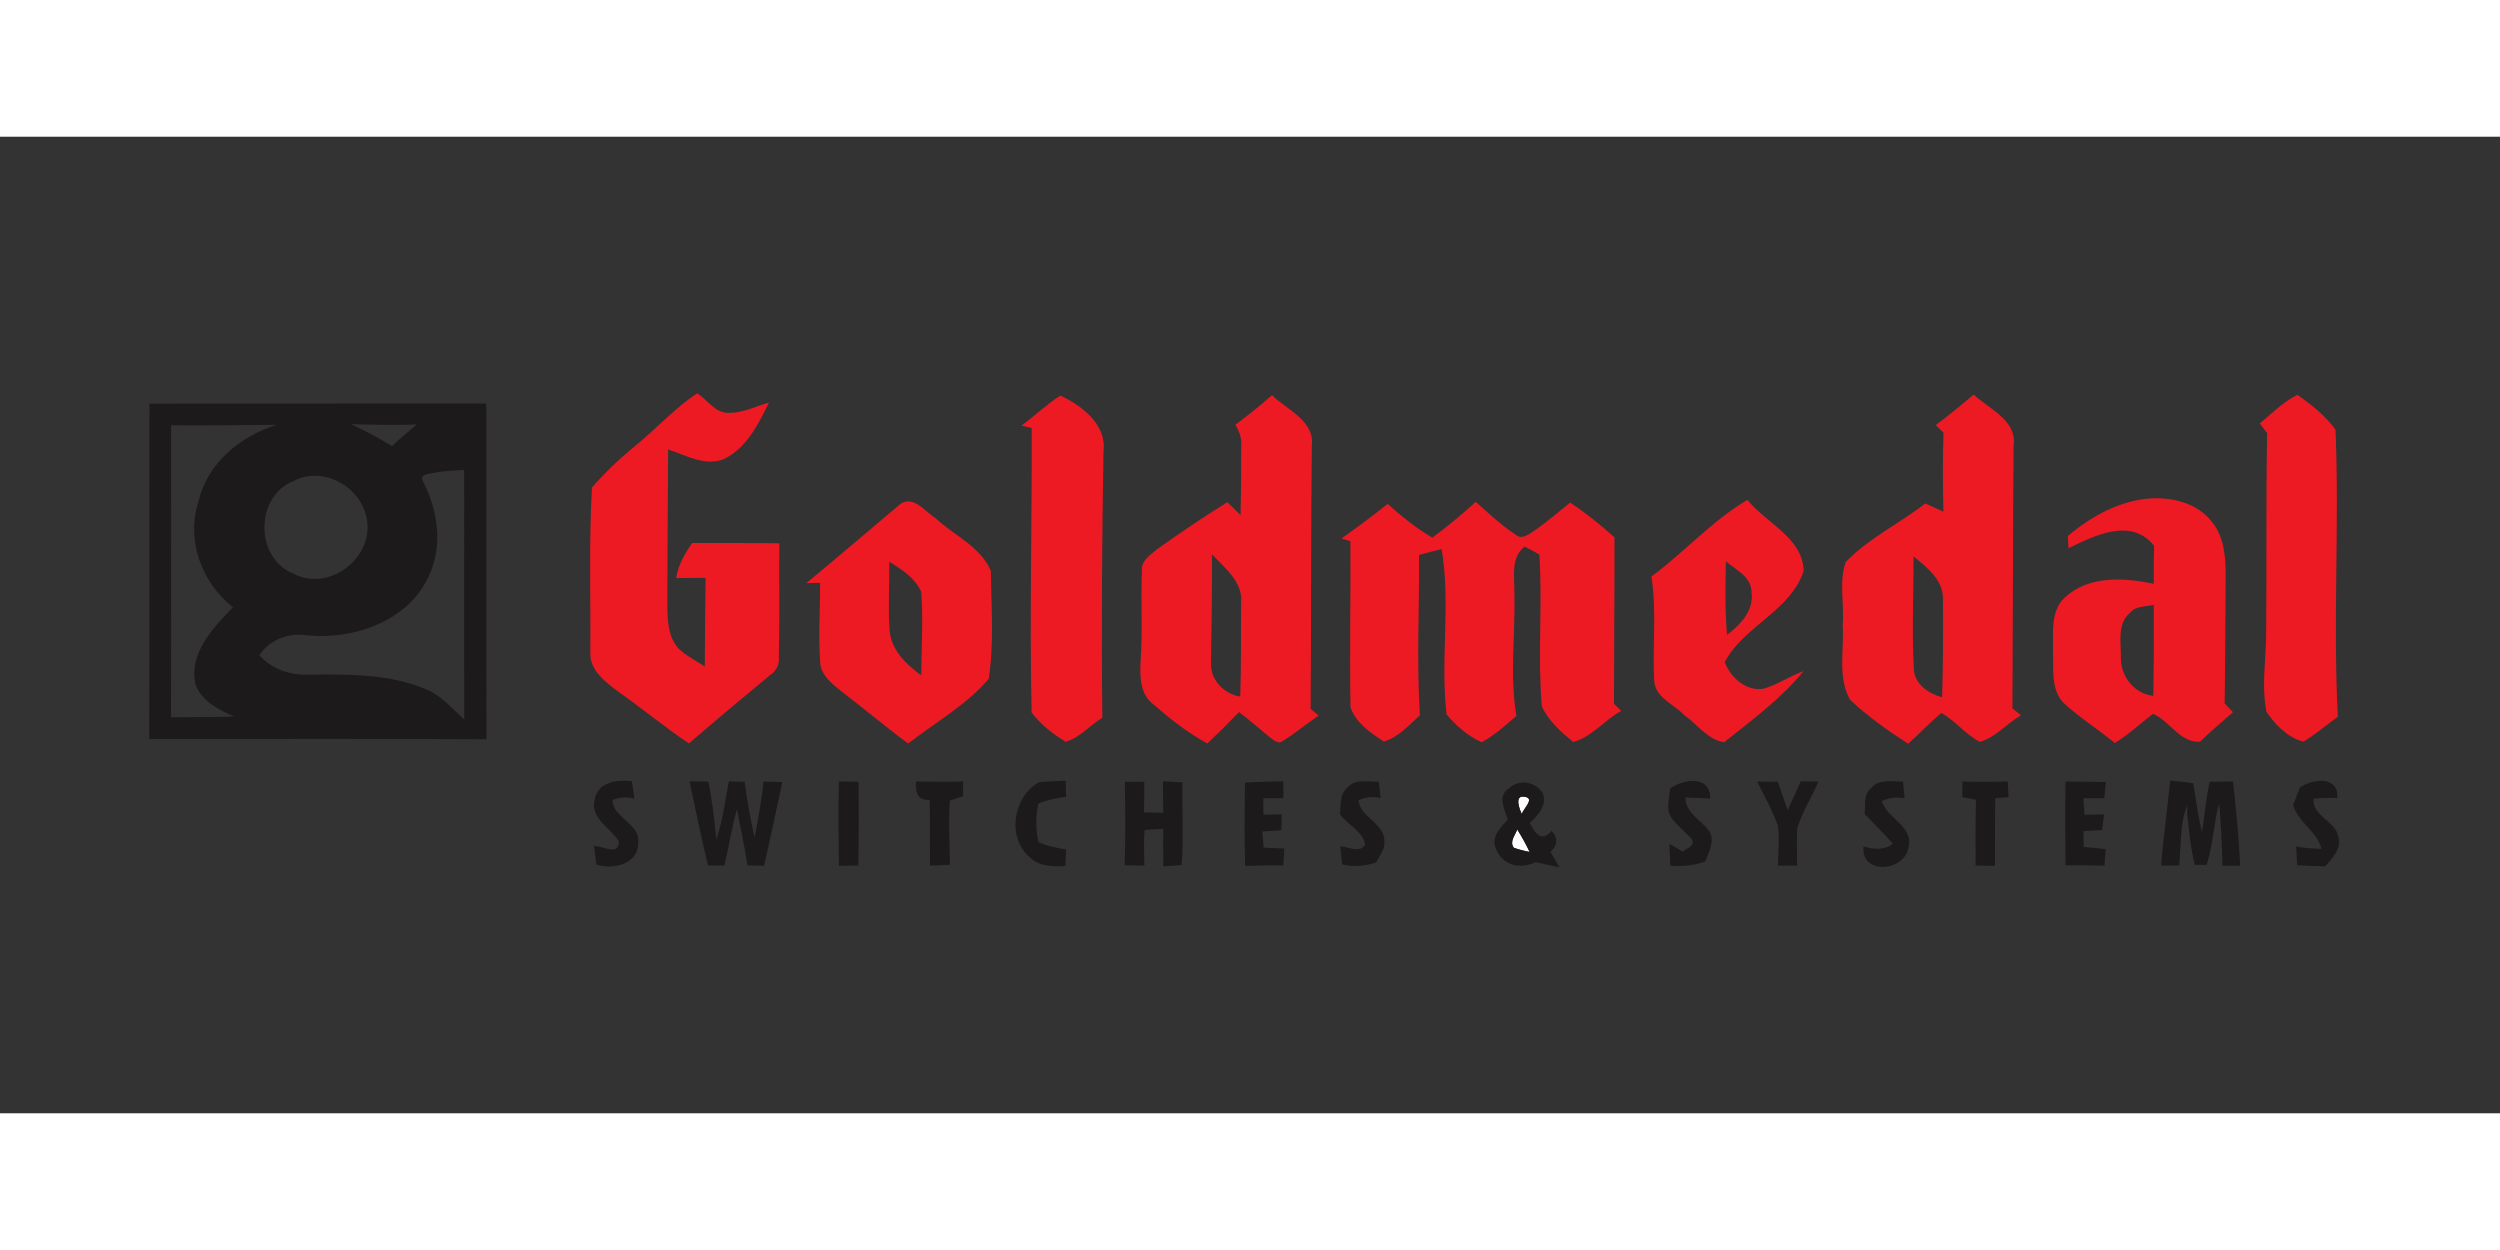 <?xml version="1.0" encoding="UTF-8"?>
<svg xmlns="http://www.w3.org/2000/svg" xmlns:xlink="http://www.w3.org/1999/xlink" width="150px" height="75px" viewBox="0 0 192 75" version="1.1">
<rect x="0" y="0" width="192" height="75" fill="#333333" stroke="none"/>
<g id="surface1">
<path style=" stroke:none;fill-rule:nonzero;fill:rgb(100%,100%,100%);fill-opacity:1;" d="M 116.875 52.02 C 116.684 51.633 116.293 50.555 117.07 50.691 C 117.934 50.793 116.992 51.586 116.875 52.02 Z M 116.875 52.02 "/>
<path style=" stroke:none;fill-rule:nonzero;fill:rgb(100%,100%,100%);fill-opacity:1;" d="M 116.262 54.609 C 115.902 54.133 116.379 53.648 116.52 53.195 C 116.871 53.754 117.191 54.332 117.477 54.93 C 117.059 54.852 116.656 54.746 116.262 54.609 Z M 116.262 54.609 "/>
<path style=" stroke:none;fill-rule:nonzero;fill:rgb(93.333%,10.196%,13.725%);fill-opacity:1;" d="M 48.883 23.664 C 50.457 22.371 51.84 20.828 53.547 19.707 C 54.355 20.227 54.934 21.25 55.996 21.211 C 57.07 21.215 58.047 20.703 59.059 20.418 C 58.23 22.102 57.309 23.98 55.508 24.793 C 54.059 25.301 52.664 24.449 51.312 24.02 C 51.273 27.953 51.273 31.883 51.25 35.812 C 51.258 37.02 51.262 38.387 52.133 39.336 C 52.727 39.879 53.449 40.254 54.129 40.684 C 54.141 38.418 54.152 36.148 54.188 33.879 C 53.434 33.887 52.684 33.895 51.934 33.895 C 52.078 32.891 52.594 32.02 53.16 31.203 C 55.391 31.211 57.621 31.191 59.852 31.223 C 59.824 34.148 59.887 37.082 59.812 40.016 C 59.863 40.57 59.602 41.039 59.152 41.34 C 57.051 43.07 54.969 44.816 52.906 46.598 C 51.07 45.359 49.355 43.945 47.543 42.664 C 46.527 41.902 45.258 40.996 45.336 39.566 C 45.371 35.359 45.223 31.141 45.465 26.941 C 46.496 25.742 47.656 24.664 48.883 23.664 Z M 48.883 23.664 "/>
<path style=" stroke:none;fill-rule:nonzero;fill:rgb(93.333%,10.196%,13.725%);fill-opacity:1;" d="M 173.551 22.023 C 174.473 21.246 175.348 20.371 176.434 19.824 C 177.52 20.574 178.594 21.426 179.367 22.504 C 179.672 29.84 179.16 37.211 179.547 44.551 C 178.66 45.176 177.84 45.898 176.906 46.457 C 175.73 46.172 174.711 45.152 174.062 44.152 C 173.684 42.246 174.012 40.273 174.039 38.348 C 174.09 33.152 174.02 27.961 174.117 22.77 C 173.977 22.582 173.691 22.211 173.551 22.023 Z M 173.551 22.023 "/>
<path style=" stroke:none;fill-rule:nonzero;fill:rgb(93.333%,10.196%,13.725%);fill-opacity:1;" d="M 78.449 22.188 C 79.461 21.441 80.383 20.566 81.434 19.879 C 83.047 20.637 84.996 22.078 84.75 24.137 C 84.633 30.961 84.578 37.797 84.66 44.625 C 83.691 45.188 82.93 46.18 81.836 46.465 C 80.859 45.871 79.922 45.137 79.23 44.223 C 79.062 36.941 79.266 29.648 79.234 22.367 C 79.039 22.32 78.645 22.234 78.449 22.188 Z M 78.449 22.188 "/>
<path style=" stroke:none;fill-rule:nonzero;fill:rgb(93.333%,10.196%,13.725%);fill-opacity:1;" d="M 97.688 19.848 C 98.844 20.992 100.988 21.801 100.746 23.75 C 100.672 30.48 100.711 37.207 100.656 43.938 C 100.809 44.066 101.117 44.324 101.27 44.457 C 100.355 45.078 99.504 45.793 98.566 46.375 C 98.164 46.734 97.734 46.266 97.422 46.039 C 96.676 45.414 95.93 44.785 95.156 44.191 C 94.367 45.012 93.555 45.812 92.727 46.598 C 91.207 45.777 89.848 44.695 88.547 43.57 C 87.586 42.832 87.539 41.508 87.59 40.41 C 87.773 38.039 87.602 35.66 87.699 33.289 C 87.648 32.539 88.359 32.121 88.844 31.691 C 90.613 30.434 92.418 29.215 94.262 28.066 C 94.602 28.398 94.938 28.73 95.277 29.062 C 95.316 27.285 95.336 25.508 95.324 23.73 C 95.387 23.145 95.16 22.613 94.879 22.117 C 95.852 21.402 96.785 20.645 97.688 19.848 M 93.074 32.066 C 93.09 34.855 93.047 37.637 93.004 40.422 C 92.961 41.738 93.996 42.785 95.25 43 C 95.336 40.613 95.293 38.223 95.32 35.832 C 95.477 34.195 94.07 33.129 93.074 32.066 Z M 93.074 32.066 "/>
<path style=" stroke:none;fill-rule:nonzero;fill:rgb(93.333%,10.196%,13.725%);fill-opacity:1;" d="M 148.664 22.148 C 149.668 21.414 150.617 20.602 151.582 19.805 C 152.773 20.926 154.926 21.777 154.641 23.746 C 154.59 30.465 154.594 37.188 154.555 43.91 C 154.719 44.039 155.051 44.301 155.211 44.434 C 154.133 45.055 153.254 46.141 152.051 46.473 C 150.961 45.922 150.184 44.863 149.105 44.258 C 148.203 44.988 147.414 45.848 146.547 46.617 C 144.98 45.609 143.434 44.52 142.082 43.238 C 141.105 41.5 141.648 39.387 141.52 37.492 C 141.656 35.898 141.215 34.164 141.75 32.664 C 143.508 30.828 145.871 29.727 147.852 28.164 C 148.203 28.316 148.902 28.633 149.254 28.793 C 149.207 26.77 149.191 24.754 149.262 22.738 C 149.113 22.586 148.812 22.297 148.664 22.148 M 146.961 32.23 C 146.969 35.098 146.824 37.973 146.98 40.836 C 147.02 42.051 148.105 42.762 149.156 43.055 C 149.23 40.508 149.238 37.957 149.219 35.414 C 149.195 33.992 147.957 33.055 146.961 32.23 Z M 146.961 32.23 "/>
<path style=" stroke:none;fill-rule:nonzero;fill:rgb(93.333%,10.196%,13.725%);fill-opacity:1;" d="M 69.152 28.203 C 70.168 27.52 71.035 28.793 71.828 29.277 C 73.242 30.613 75.305 31.473 76.094 33.336 C 76.133 36.09 76.348 38.918 75.934 41.633 C 74.219 43.648 71.824 44.988 69.746 46.602 C 68.016 45.324 66.375 43.934 64.664 42.629 C 63.941 42.039 63.039 41.391 62.988 40.363 C 62.852 38.332 62.984 36.297 62.988 34.262 C 62.723 34.266 62.191 34.273 61.93 34.285 C 64.355 32.277 66.742 30.23 69.152 28.203 M 68.293 32.641 C 68.32 34.395 68.191 36.152 68.32 37.91 C 68.445 39.43 69.586 40.523 70.75 41.363 C 70.773 39.234 70.902 37.09 70.754 34.961 C 70.273 33.891 69.262 33.223 68.293 32.641 Z M 68.293 32.641 "/>
<path style=" stroke:none;fill-rule:nonzero;fill:rgb(93.333%,10.196%,13.725%);fill-opacity:1;" d="M 110.008 30.789 C 111.168 29.938 112.273 29.012 113.336 28.043 C 114.32 28.91 115.273 29.824 116.379 30.547 C 116.922 31.055 117.578 30.395 118.047 30.113 C 118.926 29.477 119.75 28.777 120.59 28.098 C 121.789 28.898 122.922 29.801 123.992 30.77 C 124 35.035 123.957 39.293 123.953 43.551 C 124.094 43.688 124.367 43.957 124.508 44.098 C 123.227 44.801 122.234 46.102 120.828 46.488 C 119.891 45.715 118.914 44.863 118.41 43.738 C 118.086 39.871 118.473 35.965 118.223 32.09 C 117.848 31.867 117.473 31.668 117.082 31.48 C 116.008 32.359 116.316 33.75 116.305 34.973 C 116.391 38.141 115.93 41.328 116.457 44.48 C 115.609 45.203 114.785 45.984 113.789 46.5 C 112.734 46.039 111.832 45.238 111.098 44.363 C 110.602 40.16 111.43 35.855 110.719 31.676 C 110.133 31.812 109.559 31.957 108.98 32.121 C 109.012 36.227 108.789 40.34 109.047 44.438 C 108.195 45.195 107.41 46.113 106.285 46.453 C 105.277 45.801 104.105 45 103.719 43.816 C 103.641 39.57 103.742 35.32 103.711 31.07 C 103.539 31.016 103.203 30.91 103.035 30.855 C 104.234 29.996 105.422 29.121 106.574 28.199 C 107.641 29.164 108.762 30.07 110.008 30.789 Z M 110.008 30.789 "/>
<path style=" stroke:none;fill-rule:nonzero;fill:rgb(93.333%,10.196%,13.725%);fill-opacity:1;" d="M 126.828 33.777 C 129.359 31.91 131.48 29.496 134.203 27.887 C 135.625 29.676 138.441 30.785 138.523 33.332 C 137.539 36.422 133.902 37.574 132.461 40.355 C 132.906 41.523 134.039 42.555 135.359 42.41 C 136.477 42.125 137.43 41.426 138.516 41.043 C 136.789 43.152 134.543 44.812 132.414 46.5 C 131.156 46.324 130.34 45.113 129.344 44.414 C 128.531 43.562 127.051 43.047 127.039 41.691 C 126.902 39.055 127.246 36.395 126.828 33.777 M 132.547 32.617 C 132.508 34.496 132.473 36.387 132.633 38.262 C 133.66 37.473 134.719 36.41 134.516 34.977 C 134.523 33.805 133.316 33.262 132.547 32.617 Z M 132.547 32.617 "/>
<path style=" stroke:none;fill-rule:nonzero;fill:rgb(93.333%,10.196%,13.725%);fill-opacity:1;" d="M 158.816 30.664 C 160.633 29.125 162.84 27.914 165.25 27.773 C 166.938 27.695 168.797 28.18 169.871 29.574 C 170.828 30.734 170.938 32.324 170.93 33.766 C 170.902 37.016 170.902 40.27 170.852 43.523 C 171.012 43.691 171.324 44.027 171.488 44.195 C 170.641 44.949 169.77 45.676 168.961 46.465 C 167.406 46.551 166.66 44.879 165.355 44.324 C 164.367 45.059 163.477 45.922 162.418 46.562 C 161.125 45.5 159.691 44.605 158.461 43.465 C 157.5 42.434 157.723 40.887 157.668 39.586 C 157.715 38.172 157.426 36.461 158.582 35.387 C 160.402 33.688 163.137 33.852 165.406 34.34 C 165.402 33.367 165.406 32.391 165.438 31.422 C 163.684 29.207 160.875 30.629 158.859 31.602 C 158.848 31.367 158.828 30.895 158.816 30.664 M 163.57 36.574 C 162.574 37.426 162.906 38.859 162.883 40.004 C 162.867 41.453 163.91 42.785 165.379 42.941 C 165.414 40.613 165.426 38.285 165.406 35.953 C 164.773 36.109 164.02 36.02 163.57 36.574 Z M 163.57 36.574 "/>
<path style=" stroke:none;fill-rule:nonzero;fill:rgb(10.98%,10.196%,10.196%);fill-opacity:1;" d="M 11.48 20.5 C 20.105 20.484 28.727 20.504 37.348 20.492 C 37.348 29.086 37.344 37.684 37.359 46.277 C 28.727 46.223 20.094 46.254 11.461 46.258 C 11.488 37.676 11.457 29.086 11.48 20.5 M 13.141 22.16 C 13.137 29.633 13.156 37.109 13.133 44.586 C 14.754 44.566 16.371 44.578 17.992 44.535 C 16.812 44.02 15.52 43.383 15.031 42.098 C 14.449 39.707 16.371 37.711 17.891 36.141 C 15.516 34.27 14.281 31.027 15.227 28.086 C 15.879 25.102 18.449 22.992 21.258 22.125 C 18.551 22.133 15.848 22.195 13.141 22.16 M 26.945 22.074 C 28.027 22.578 29.09 23.125 30.105 23.762 C 30.719 23.188 31.359 22.637 32.008 22.102 C 30.32 22.16 28.629 22.125 26.945 22.074 M 33.574 25.762 C 33.223 25.898 32.164 25.812 32.477 26.453 C 33.648 28.695 34.043 31.453 32.906 33.793 C 31.32 37.215 27.176 38.637 23.629 38.297 C 22.215 38.062 20.723 38.602 19.918 39.816 C 20.875 40.898 22.281 41.367 23.699 41.316 C 26.758 41.285 29.93 41.23 32.797 42.473 C 33.941 42.961 34.746 43.949 35.66 44.762 C 35.625 38.371 35.664 31.98 35.648 25.586 C 34.953 25.637 34.262 25.66 33.574 25.762 M 22.574 26.43 C 19.562 27.59 19.547 32.379 22.551 33.562 C 25.297 35.027 28.824 32.254 28.148 29.258 C 27.668 26.836 24.809 25.273 22.574 26.43 Z M 22.574 26.43 "/>
<path style=" stroke:none;fill-rule:nonzero;fill:rgb(10.98%,10.196%,10.196%);fill-opacity:1;" d="M 158.633 49.52 C 159.664 49.543 160.695 49.535 161.727 49.555 C 161.688 49.973 161.652 50.387 161.617 50.805 C 161.215 50.805 160.41 50.801 160.008 50.801 C 160.027 51.117 160.066 51.754 160.086 52.07 C 160.465 52.062 161.219 52.055 161.598 52.047 C 161.559 52.348 161.48 52.945 161.438 53.246 C 160.957 53.27 160.48 53.301 160.004 53.328 C 160.012 53.633 160.027 54.238 160.031 54.543 C 160.594 54.602 161.152 54.652 161.715 54.715 C 161.684 55.137 161.656 55.559 161.625 55.984 C 160.625 55.957 159.629 55.945 158.633 55.949 C 158.609 53.809 158.602 51.664 158.633 49.52 Z M 158.633 49.52 "/>
<path style=" stroke:none;fill-rule:nonzero;fill:rgb(10.98%,10.196%,10.196%);fill-opacity:1;" d="M 45.68 50.867 C 45.945 49.527 47.41 49.363 48.531 49.496 C 48.582 49.832 48.676 50.504 48.723 50.84 C 48.137 50.684 47.578 50.715 47.039 50.945 C 47.066 52.324 49.164 52.727 49.016 54.184 C 49.062 55.852 47.113 56.316 45.805 55.902 C 45.758 55.547 45.668 54.832 45.621 54.477 C 46.234 54.434 47.543 55.293 47.527 54.109 C 46.875 53.051 45.273 52.352 45.68 50.867 Z M 45.68 50.867 "/>
<path style=" stroke:none;fill-rule:nonzero;fill:rgb(10.98%,10.196%,10.196%);fill-opacity:1;" d="M 52.957 49.504 C 53.32 49.508 54.043 49.52 54.398 49.527 C 54.703 50.992 54.867 52.477 55.012 53.957 C 55.512 52.516 55.688 51 55.977 49.508 C 56.281 49.516 56.887 49.539 57.184 49.547 C 57.363 50.988 57.645 52.414 57.949 53.832 C 58.223 52.402 58.496 50.977 58.641 49.523 C 59.121 49.539 59.602 49.551 60.082 49.562 C 59.625 51.707 59.168 53.859 58.676 55.996 C 58.355 55.988 57.719 55.965 57.402 55.953 C 57.188 54.512 56.883 53.082 56.594 51.652 C 56.199 53.074 55.973 54.539 55.633 55.973 C 55.32 55.973 54.699 55.973 54.383 55.973 C 53.844 53.828 53.426 51.664 52.957 49.504 Z M 52.957 49.504 "/>
<path style=" stroke:none;fill-rule:nonzero;fill:rgb(10.98%,10.196%,10.196%);fill-opacity:1;" d="M 64.43 49.516 C 64.93 49.52 65.43 49.527 65.934 49.543 C 65.961 51.684 65.957 53.828 65.918 55.973 C 65.422 55.977 64.926 55.984 64.43 55.992 C 64.406 53.832 64.371 51.676 64.43 49.516 Z M 64.43 49.516 "/>
<path style=" stroke:none;fill-rule:nonzero;fill:rgb(10.98%,10.196%,10.196%);fill-opacity:1;" d="M 71.402 50.918 C 70.422 51.008 70.316 50.293 70.344 49.52 C 71.551 49.539 72.766 49.551 73.973 49.52 C 73.969 49.805 73.965 50.371 73.961 50.652 C 73.707 50.738 73.199 50.902 72.945 50.988 C 72.832 52.625 72.93 54.273 72.953 55.918 C 72.445 55.938 71.934 55.957 71.422 55.98 C 71.406 54.293 71.438 52.605 71.402 50.918 Z M 71.402 50.918 "/>
<path style=" stroke:none;fill-rule:nonzero;fill:rgb(10.98%,10.196%,10.196%);fill-opacity:1;" d="M 79.844 49.559 C 80.508 49.516 81.172 49.484 81.84 49.457 C 81.848 49.766 81.871 50.387 81.879 50.695 C 81.148 50.793 80.426 50.926 79.742 51.215 C 79.535 52.203 79.535 53.211 79.758 54.195 C 80.438 54.465 81.156 54.625 81.875 54.746 C 81.863 55.062 81.836 55.695 81.824 56.012 C 80.863 56.059 79.781 56.059 79.062 55.312 C 77.297 53.777 77.812 50.629 79.844 49.559 Z M 79.844 49.559 "/>
<path style=" stroke:none;fill-rule:nonzero;fill:rgb(10.98%,10.196%,10.196%);fill-opacity:1;" d="M 86.383 49.547 C 86.883 49.543 87.383 49.539 87.883 49.539 C 87.871 50.328 87.863 51.117 87.863 51.902 C 88.23 51.91 88.969 51.914 89.34 51.914 C 89.328 51.109 89.316 50.305 89.316 49.5 C 89.809 49.527 90.309 49.559 90.805 49.586 C 90.777 51.703 90.906 53.828 90.75 55.941 C 90.398 55.961 89.695 56.008 89.348 56.035 C 89.324 55.074 89.328 54.117 89.34 53.16 C 88.863 53.18 88.387 53.188 87.91 53.246 C 87.812 54.148 87.891 55.066 87.887 55.98 C 87.508 55.973 86.754 55.957 86.375 55.949 C 86.438 53.816 86.43 51.68 86.383 49.547 Z M 86.383 49.547 "/>
<path style=" stroke:none;fill-rule:nonzero;fill:rgb(10.98%,10.196%,10.196%);fill-opacity:1;" d="M 95.617 49.598 C 96.598 49.551 97.582 49.523 98.566 49.5 C 98.566 49.934 98.566 50.371 98.566 50.805 C 98.18 50.805 97.406 50.801 97.02 50.801 C 97.02 51.117 97.027 51.754 97.027 52.07 C 97.379 52.066 98.09 52.051 98.445 52.047 C 98.434 52.352 98.418 52.961 98.402 53.266 C 97.914 53.297 97.43 53.324 96.941 53.359 C 96.977 53.77 97.012 54.184 97.055 54.602 C 97.578 54.621 98.105 54.641 98.633 54.668 C 98.609 55.102 98.582 55.527 98.562 55.961 C 97.582 55.957 96.605 55.961 95.629 56 C 95.555 53.867 95.586 51.73 95.617 49.598 Z M 95.617 49.598 "/>
<path style=" stroke:none;fill-rule:nonzero;fill:rgb(10.98%,10.196%,10.196%);fill-opacity:1;" d="M 103.457 50.023 C 104.039 49.258 105.078 49.562 105.891 49.539 C 105.93 49.852 106 50.48 106.031 50.797 C 105.426 50.645 104.855 50.703 104.324 50.965 C 104.477 52.324 106.426 52.742 106.316 54.184 C 106.375 54.773 105.91 55.223 105.691 55.73 C 104.844 56.008 103.961 56.109 103.086 55.891 C 103.047 55.543 102.969 54.852 102.926 54.5 C 103.539 54.512 104.414 55.062 104.844 54.371 C 104.688 53.328 103.461 52.848 102.906 52.012 C 102.992 51.324 102.859 50.516 103.457 50.023 Z M 103.457 50.023 "/>
<path style=" stroke:none;fill-rule:nonzero;fill:rgb(10.98%,10.196%,10.196%);fill-opacity:1;" d="M 115.883 50.059 C 116.633 49.305 117.84 49.527 118.445 50.336 C 118.895 51.289 118.133 52.105 117.484 52.695 C 117.867 53.438 118.344 54.266 119.168 53.305 C 119.684 53.867 119.602 54.434 119.074 54.938 C 119.312 55.324 119.539 55.711 119.766 56.109 C 119.148 55.984 118.535 55.852 117.918 55.707 C 116.758 56.316 115.309 55.926 114.867 54.625 C 114.52 53.711 115.266 53.059 115.797 52.438 C 115.566 51.68 114.973 50.602 115.883 50.059 M 116.875 52.02 C 116.992 51.586 117.934 50.793 117.07 50.691 C 116.293 50.555 116.684 51.633 116.875 52.02 M 116.262 54.609 C 116.656 54.746 117.059 54.852 117.477 54.93 C 117.191 54.332 116.871 53.754 116.52 53.195 C 116.379 53.648 115.902 54.133 116.262 54.609 Z M 116.262 54.609 "/>
<path style=" stroke:none;fill-rule:nonzero;fill:rgb(10.98%,10.196%,10.196%);fill-opacity:1;" d="M 128.266 50.043 C 129.332 49.324 131.344 49.004 131.348 50.832 C 130.707 50.793 130.07 50.762 129.434 50.746 C 129.453 51.98 130.684 52.48 131.301 53.375 C 131.707 54.148 131.219 54.93 130.969 55.664 C 130.102 55.965 129.188 56.074 128.277 55.98 C 128.262 55.559 128.23 54.723 128.215 54.305 C 128.465 54.449 128.973 54.75 129.227 54.898 C 129.551 54.637 130.191 54.496 129.938 53.957 C 129.445 53.418 128.879 52.957 128.426 52.391 C 127.887 51.703 128.223 50.816 128.266 50.043 Z M 128.266 50.043 "/>
<path style=" stroke:none;fill-rule:nonzero;fill:rgb(10.98%,10.196%,10.196%);fill-opacity:1;" d="M 134.945 49.527 C 135.473 49.527 136.004 49.535 136.535 49.539 C 136.793 50.266 137.039 50.996 137.293 51.73 C 137.641 50.992 137.953 50.242 138.301 49.504 C 138.641 49.508 139.316 49.52 139.656 49.523 C 139.16 50.711 138.438 51.805 138.047 53.039 C 137.957 54.016 138.023 55 138.02 55.984 C 137.652 55.984 136.918 55.98 136.547 55.977 C 136.566 54.953 136.688 53.922 136.543 52.902 C 136.105 51.734 135.512 50.633 134.945 49.527 Z M 134.945 49.527 "/>
<path style=" stroke:none;fill-rule:nonzero;fill:rgb(10.98%,10.196%,10.196%);fill-opacity:1;" d="M 143.715 50.016 C 144.324 49.293 145.324 49.539 146.148 49.527 C 146.176 49.848 146.238 50.484 146.27 50.801 C 145.656 50.695 145.074 50.766 144.52 51.02 C 144.941 52.395 147.012 52.953 146.566 54.617 C 146.242 56.445 142.895 56.715 143.121 54.512 C 143.891 54.73 144.707 54.828 145.375 54.293 C 144.676 53.508 143.922 52.773 143.203 52.016 C 143.281 51.328 143.09 50.5 143.715 50.016 Z M 143.715 50.016 "/>
<path style=" stroke:none;fill-rule:nonzero;fill:rgb(10.98%,10.196%,10.196%);fill-opacity:1;" d="M 150.715 49.52 C 151.871 49.555 153.031 49.551 154.191 49.52 C 154.211 49.922 154.23 50.32 154.258 50.727 C 154.004 50.742 153.492 50.773 153.234 50.797 C 153.207 52.527 153.223 54.262 153.215 55.996 C 152.844 55.992 152.098 55.984 151.727 55.98 C 151.723 54.289 151.711 52.602 151.754 50.914 C 151.488 50.867 150.961 50.77 150.699 50.723 C 150.703 50.422 150.711 49.82 150.715 49.52 Z M 150.715 49.52 "/>
<path style=" stroke:none;fill-rule:nonzero;fill:rgb(10.98%,10.196%,10.196%);fill-opacity:1;" d="M 166.668 49.453 C 167.262 49.5 167.855 49.566 168.445 49.652 C 168.652 50.914 168.801 52.18 169.121 53.414 C 169.309 52.117 169.422 50.812 169.703 49.535 C 170.301 49.527 170.898 49.523 171.496 49.52 C 171.738 51.672 171.941 53.824 172.047 55.988 C 171.707 55.988 171.023 55.988 170.684 55.988 C 170.648 54.379 170.574 52.766 170.43 51.168 C 170 52.727 169.973 54.383 169.469 55.918 C 169.242 55.918 168.789 55.918 168.562 55.922 C 168.234 54.66 168.137 53.352 167.977 52.062 C 167.977 51.883 167.98 51.535 167.98 51.355 C 167.379 52.805 167.535 54.434 167.355 55.965 C 167.012 55.965 166.316 55.973 165.973 55.977 C 166.141 53.797 166.465 51.633 166.668 49.453 Z M 166.668 49.453 "/>
<path style=" stroke:none;fill-rule:nonzero;fill:rgb(10.98%,10.196%,10.196%);fill-opacity:1;" d="M 176.637 49.98 C 177.633 49.293 179.641 49.062 179.5 50.793 C 178.891 50.754 178.281 50.77 177.68 50.84 C 177.559 52.195 179.371 52.535 179.59 53.766 C 179.863 54.688 179.113 55.402 178.574 56.035 C 177.852 56.02 177.137 55.996 176.422 55.949 C 176.402 55.59 176.367 54.875 176.348 54.516 C 176.988 54.621 177.641 54.688 178.297 54.691 C 177.945 53.336 176.508 52.68 176.113 51.328 C 176.289 50.883 176.461 50.434 176.637 49.98 Z M 176.637 49.98 "/>
</g>
</svg>
